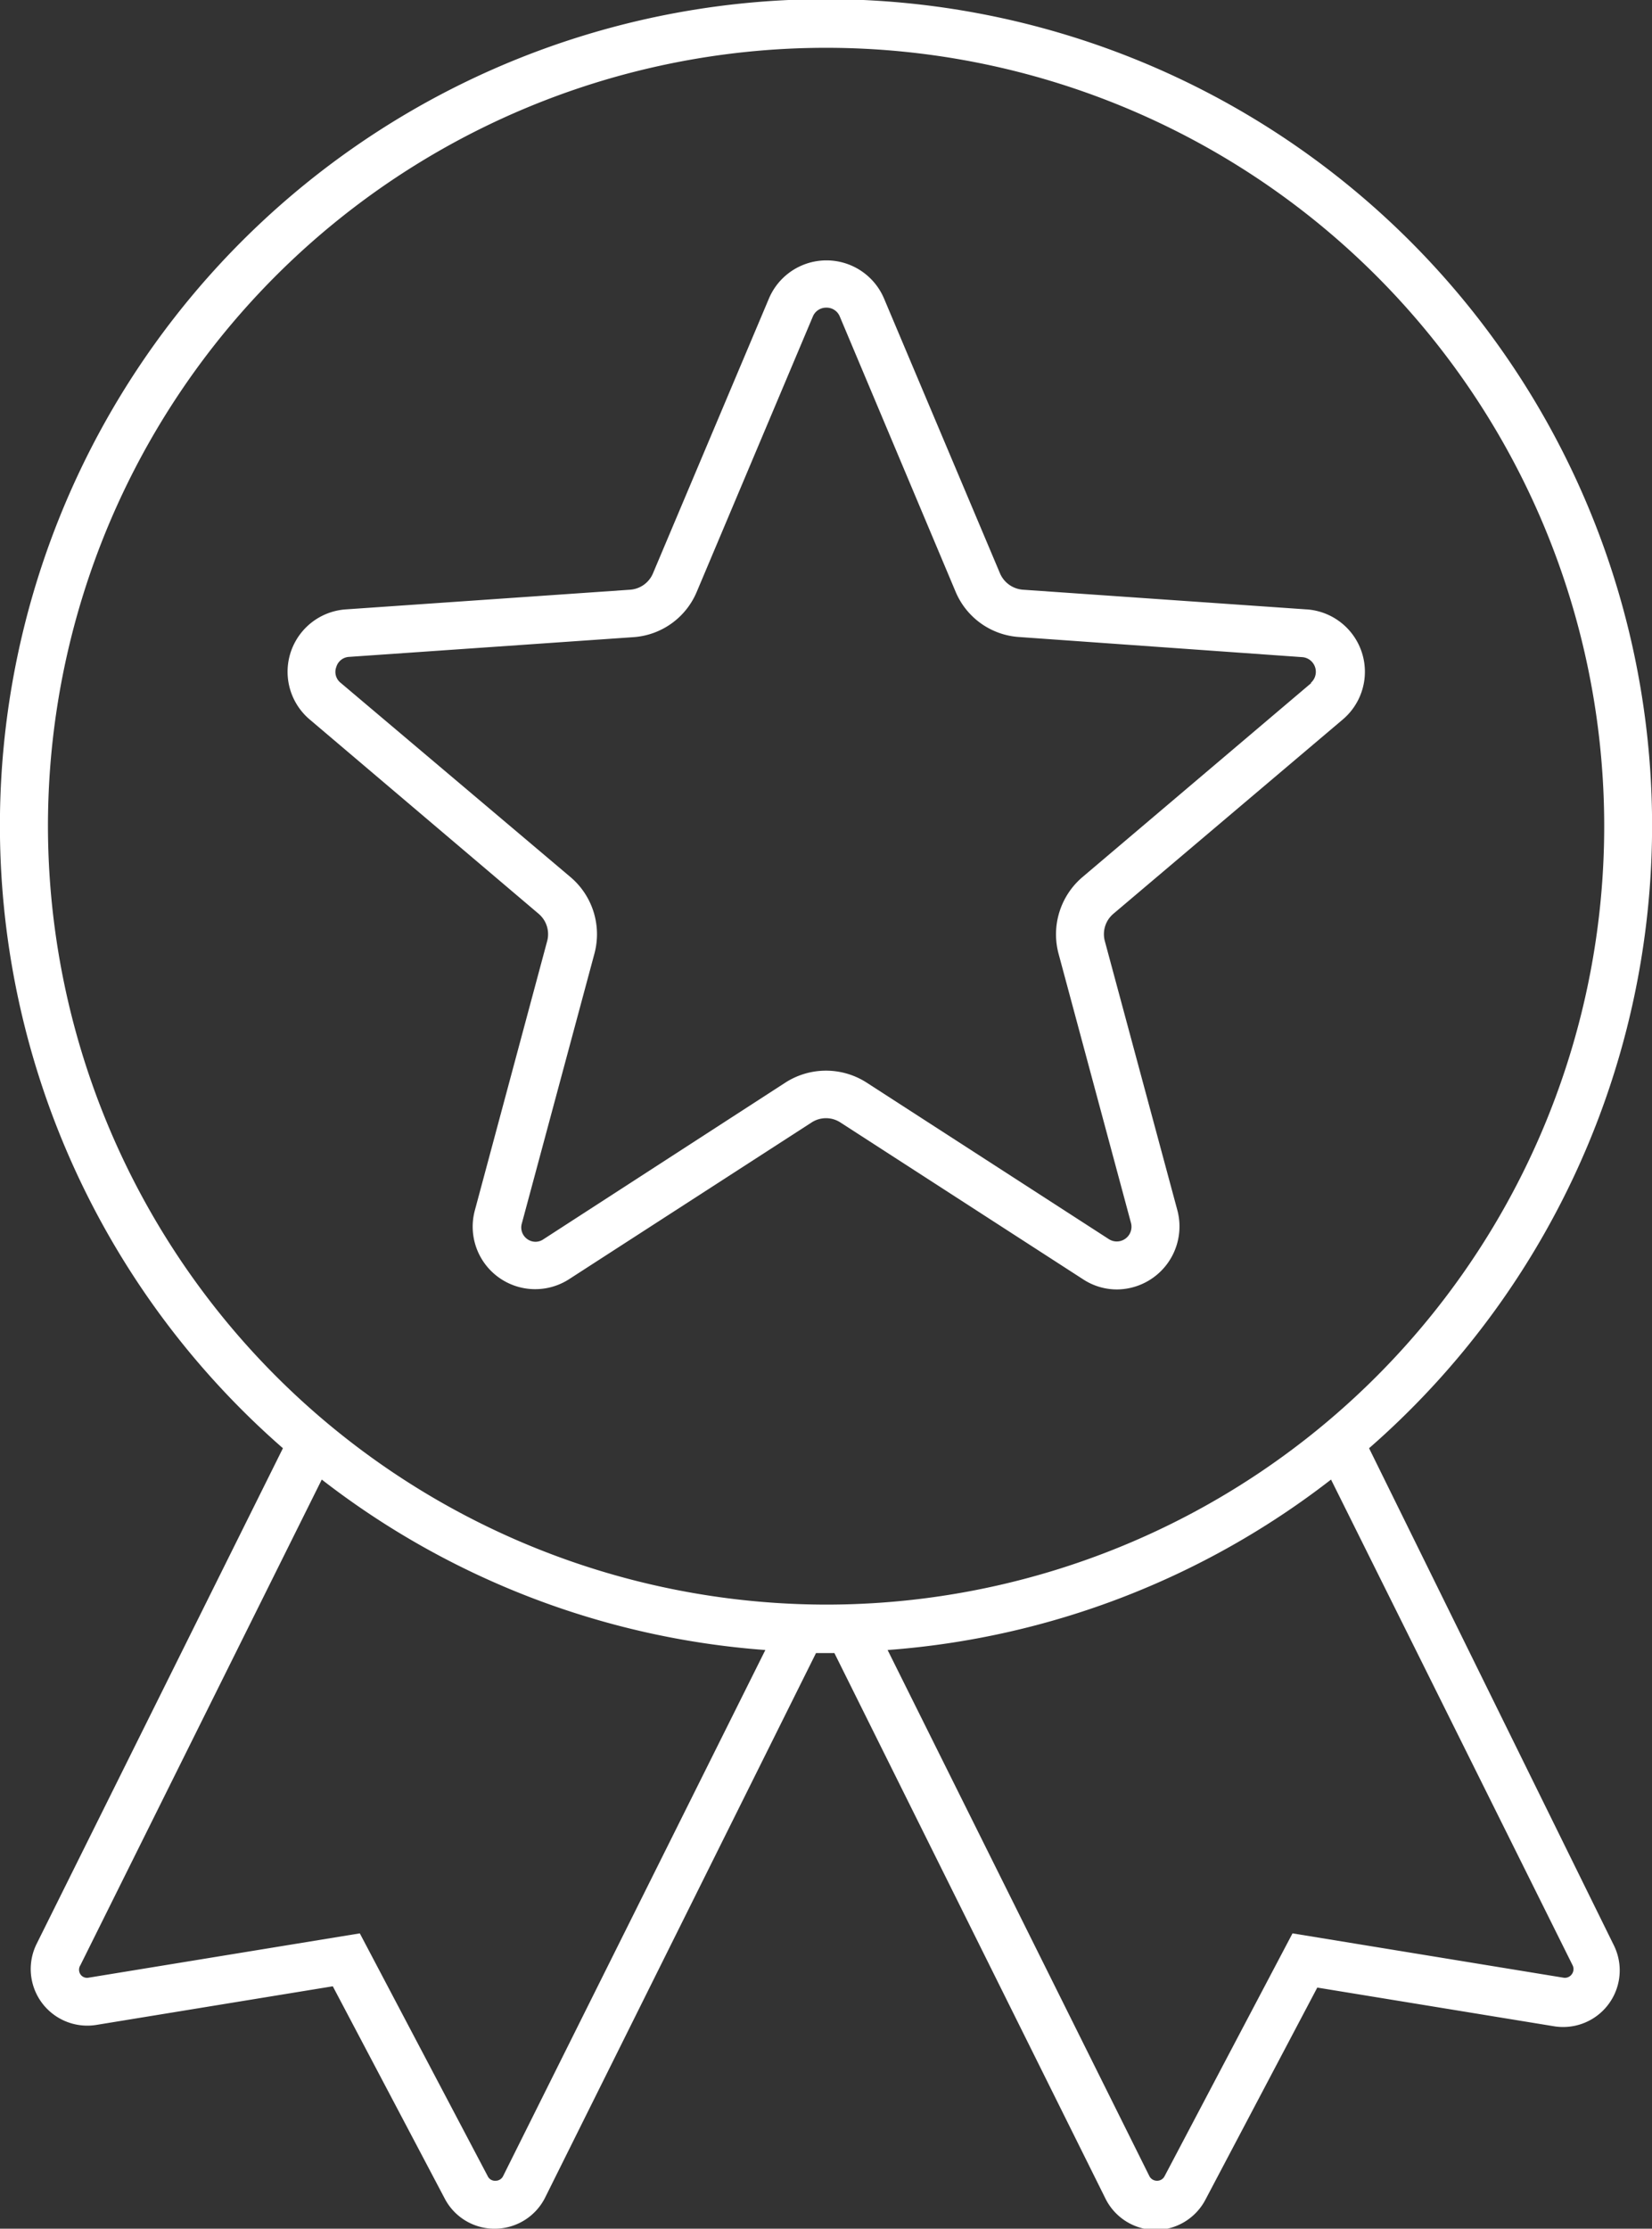 <svg xmlns="http://www.w3.org/2000/svg" viewBox="0 0 103.35 139.38"><rect x="0" y="0" width="103.35" height="139.38" fill="#333333" stroke="none"/><defs><style>.cls-1{fill:#fff;}</style></defs><g id="Ebene_2" data-name="Ebene 2"><g id="Ebene_1-2" data-name="Ebene 1"><path class="cls-1" d="M85.65,90.57a51.68,51.68,0,1,0-67.95,0l-15.41,31A3.54,3.54,0,0,0,6,126.64l14.82-2.42,7,13.27A3.51,3.51,0,0,0,31,139.38h0a3.53,3.53,0,0,0,3.13-2l16.92-34s0,0,0,0h1.15l16.94,34.08a3.54,3.54,0,0,0,3.13,2h0a3.54,3.54,0,0,0,3.14-1.89l7-13.27,14.81,2.42a3.54,3.54,0,0,0,3.74-5.07ZM31.48,136.08a.52.52,0,0,1-.48.3.5.5,0,0,1-.49-.29l-8-15.18L5.55,123.68a.5.5,0,0,1-.52-.21.52.52,0,0,1,0-.57l15.1-30.37a51.44,51.44,0,0,0,27.75,10.66ZM3,51.68a48.68,48.68,0,1,1,48.68,48.67A48.74,48.74,0,0,1,3,51.68Zm95.33,71.79a.53.53,0,0,1-.53.21l-16.94-2.77-8,15.18a.52.52,0,0,1-.48.29.53.53,0,0,1-.48-.3L55.53,103.19A51.44,51.44,0,0,0,83.27,92.53L98.38,122.9A.54.54,0,0,1,98.33,123.47Z"/><path class="cls-1" d="M81.72,38.11,64,36.88a1.7,1.7,0,0,1-1.43-1l-7.26-17.2a3.91,3.91,0,0,0-7.21,0l-7.26,17.2a1.68,1.68,0,0,1-1.42,1L21.64,38.11A3.91,3.91,0,0,0,19.38,45L33.7,57.15a1.67,1.67,0,0,1,.53,1.71L29.7,75.72A3.91,3.91,0,0,0,35.6,80l15.17-9.8a1.65,1.65,0,0,1,1.81,0L67.75,80a3.85,3.85,0,0,0,2.13.64,3.94,3.94,0,0,0,3.78-4.94L69.12,58.86a1.67,1.67,0,0,1,.53-1.71L84,45a3.91,3.91,0,0,0-2.26-6.89Zm.32,4.6L67.71,54.86a4.7,4.7,0,0,0-1.49,4.77L70.76,76.5a.92.92,0,0,1-1.38,1L54.21,67.7a4.7,4.7,0,0,0-5.07,0L34,77.5a.87.87,0,0,1-1,0,.89.89,0,0,1-.35-1l4.54-16.87a4.68,4.68,0,0,0-1.49-4.77L21.32,42.71a.87.87,0,0,1-.28-1,.88.88,0,0,1,.81-.63l17.74-1.23a4.64,4.64,0,0,0,4-2.84l7.26-17.21a.9.9,0,0,1,.85-.56.89.89,0,0,1,.84.56L59.78,37a4.64,4.64,0,0,0,4,2.84L81.51,41.1A.92.92,0,0,1,82,42.71Z"/></g></g></svg>